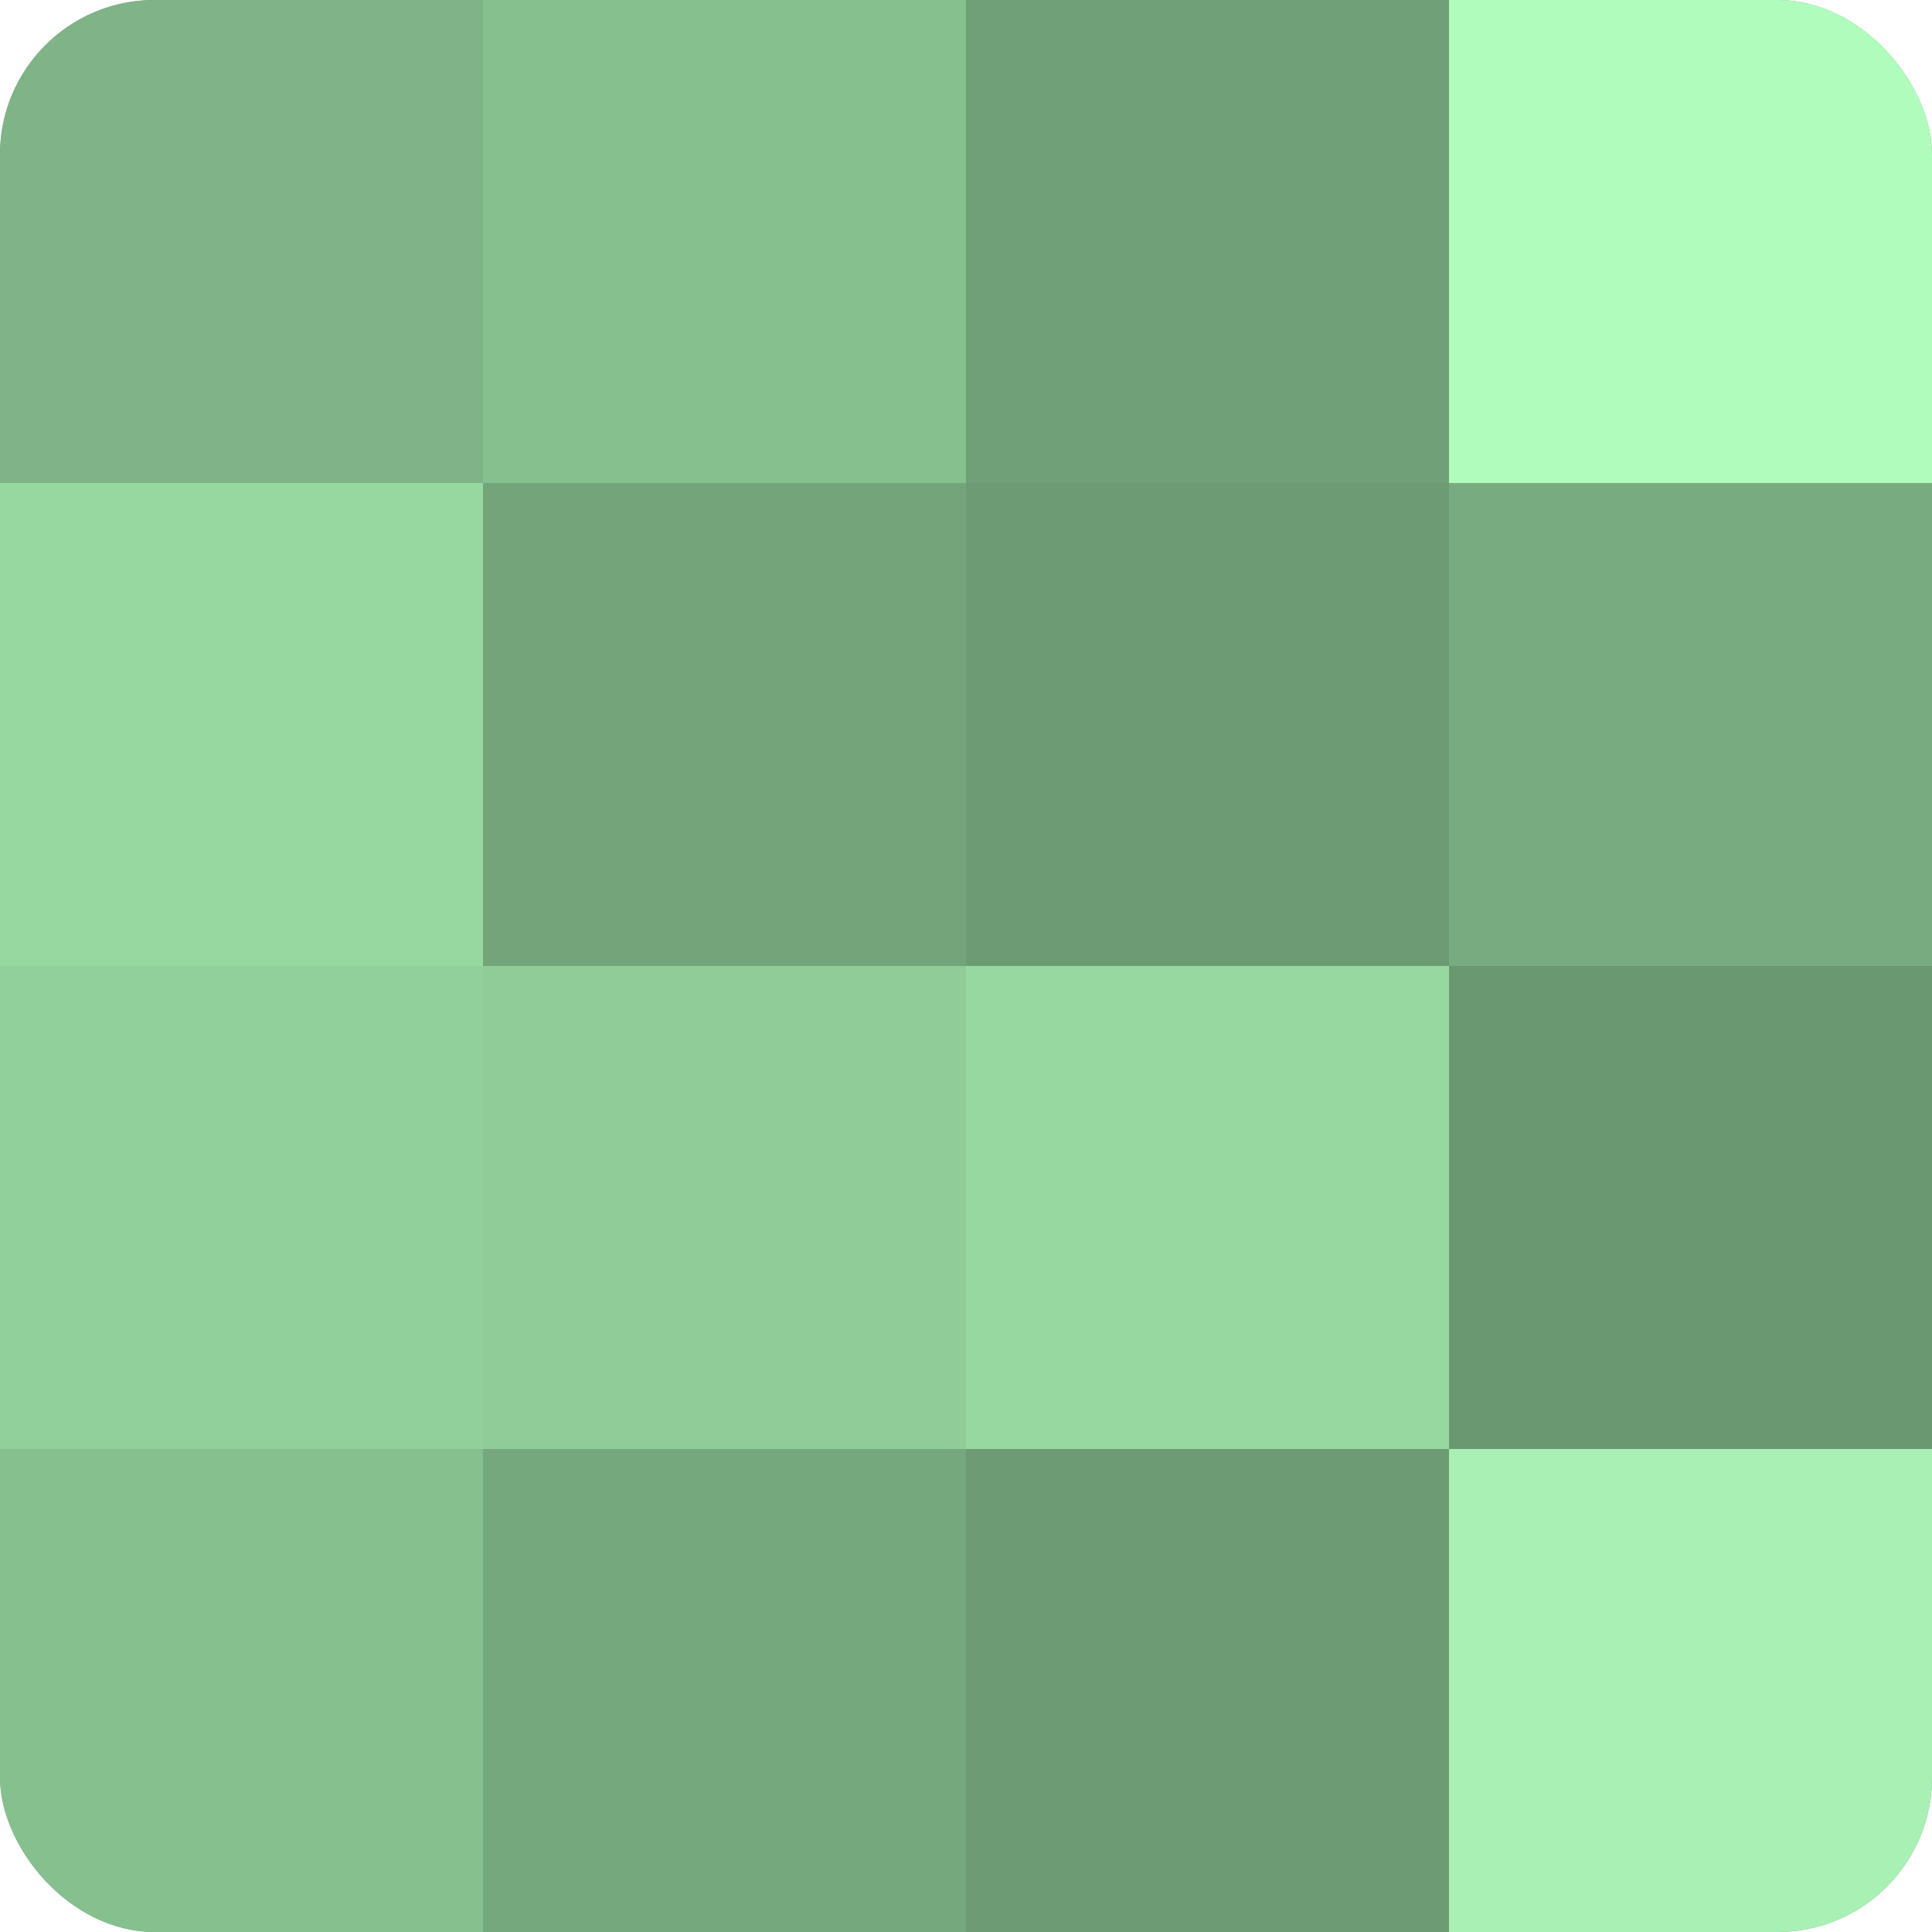 <?xml version="1.0" encoding="UTF-8"?>
<svg xmlns="http://www.w3.org/2000/svg" width="60" height="60" viewBox="0 0 100 100" preserveAspectRatio="xMidYMid meet"><defs><clipPath id="c" width="100" height="100"><rect width="100" height="100" rx="8" ry="8"/></clipPath></defs><g clip-path="url(#c)"><rect width="100" height="100" fill="#70a077"/><rect width="25" height="25" fill="#7eb486"/><rect y="25" width="25" height="25" fill="#97d8a1"/><rect y="50" width="25" height="25" fill="#92d09b"/><rect y="75" width="25" height="25" fill="#86c08f"/><rect x="25" width="25" height="25" fill="#86c08f"/><rect x="25" y="25" width="25" height="25" fill="#73a47a"/><rect x="25" y="50" width="25" height="25" fill="#8fcc98"/><rect x="25" y="75" width="25" height="25" fill="#76a87d"/><rect x="50" width="25" height="25" fill="#70a077"/><rect x="50" y="25" width="25" height="25" fill="#6d9c74"/><rect x="50" y="50" width="25" height="25" fill="#97d8a1"/><rect x="50" y="75" width="25" height="25" fill="#6d9c74"/><rect x="75" width="25" height="25" fill="#b0fcbc"/><rect x="75" y="25" width="25" height="25" fill="#78ac80"/><rect x="75" y="50" width="25" height="25" fill="#6a9871"/><rect x="75" y="75" width="25" height="25" fill="#a8f0b3"/></g></svg>
